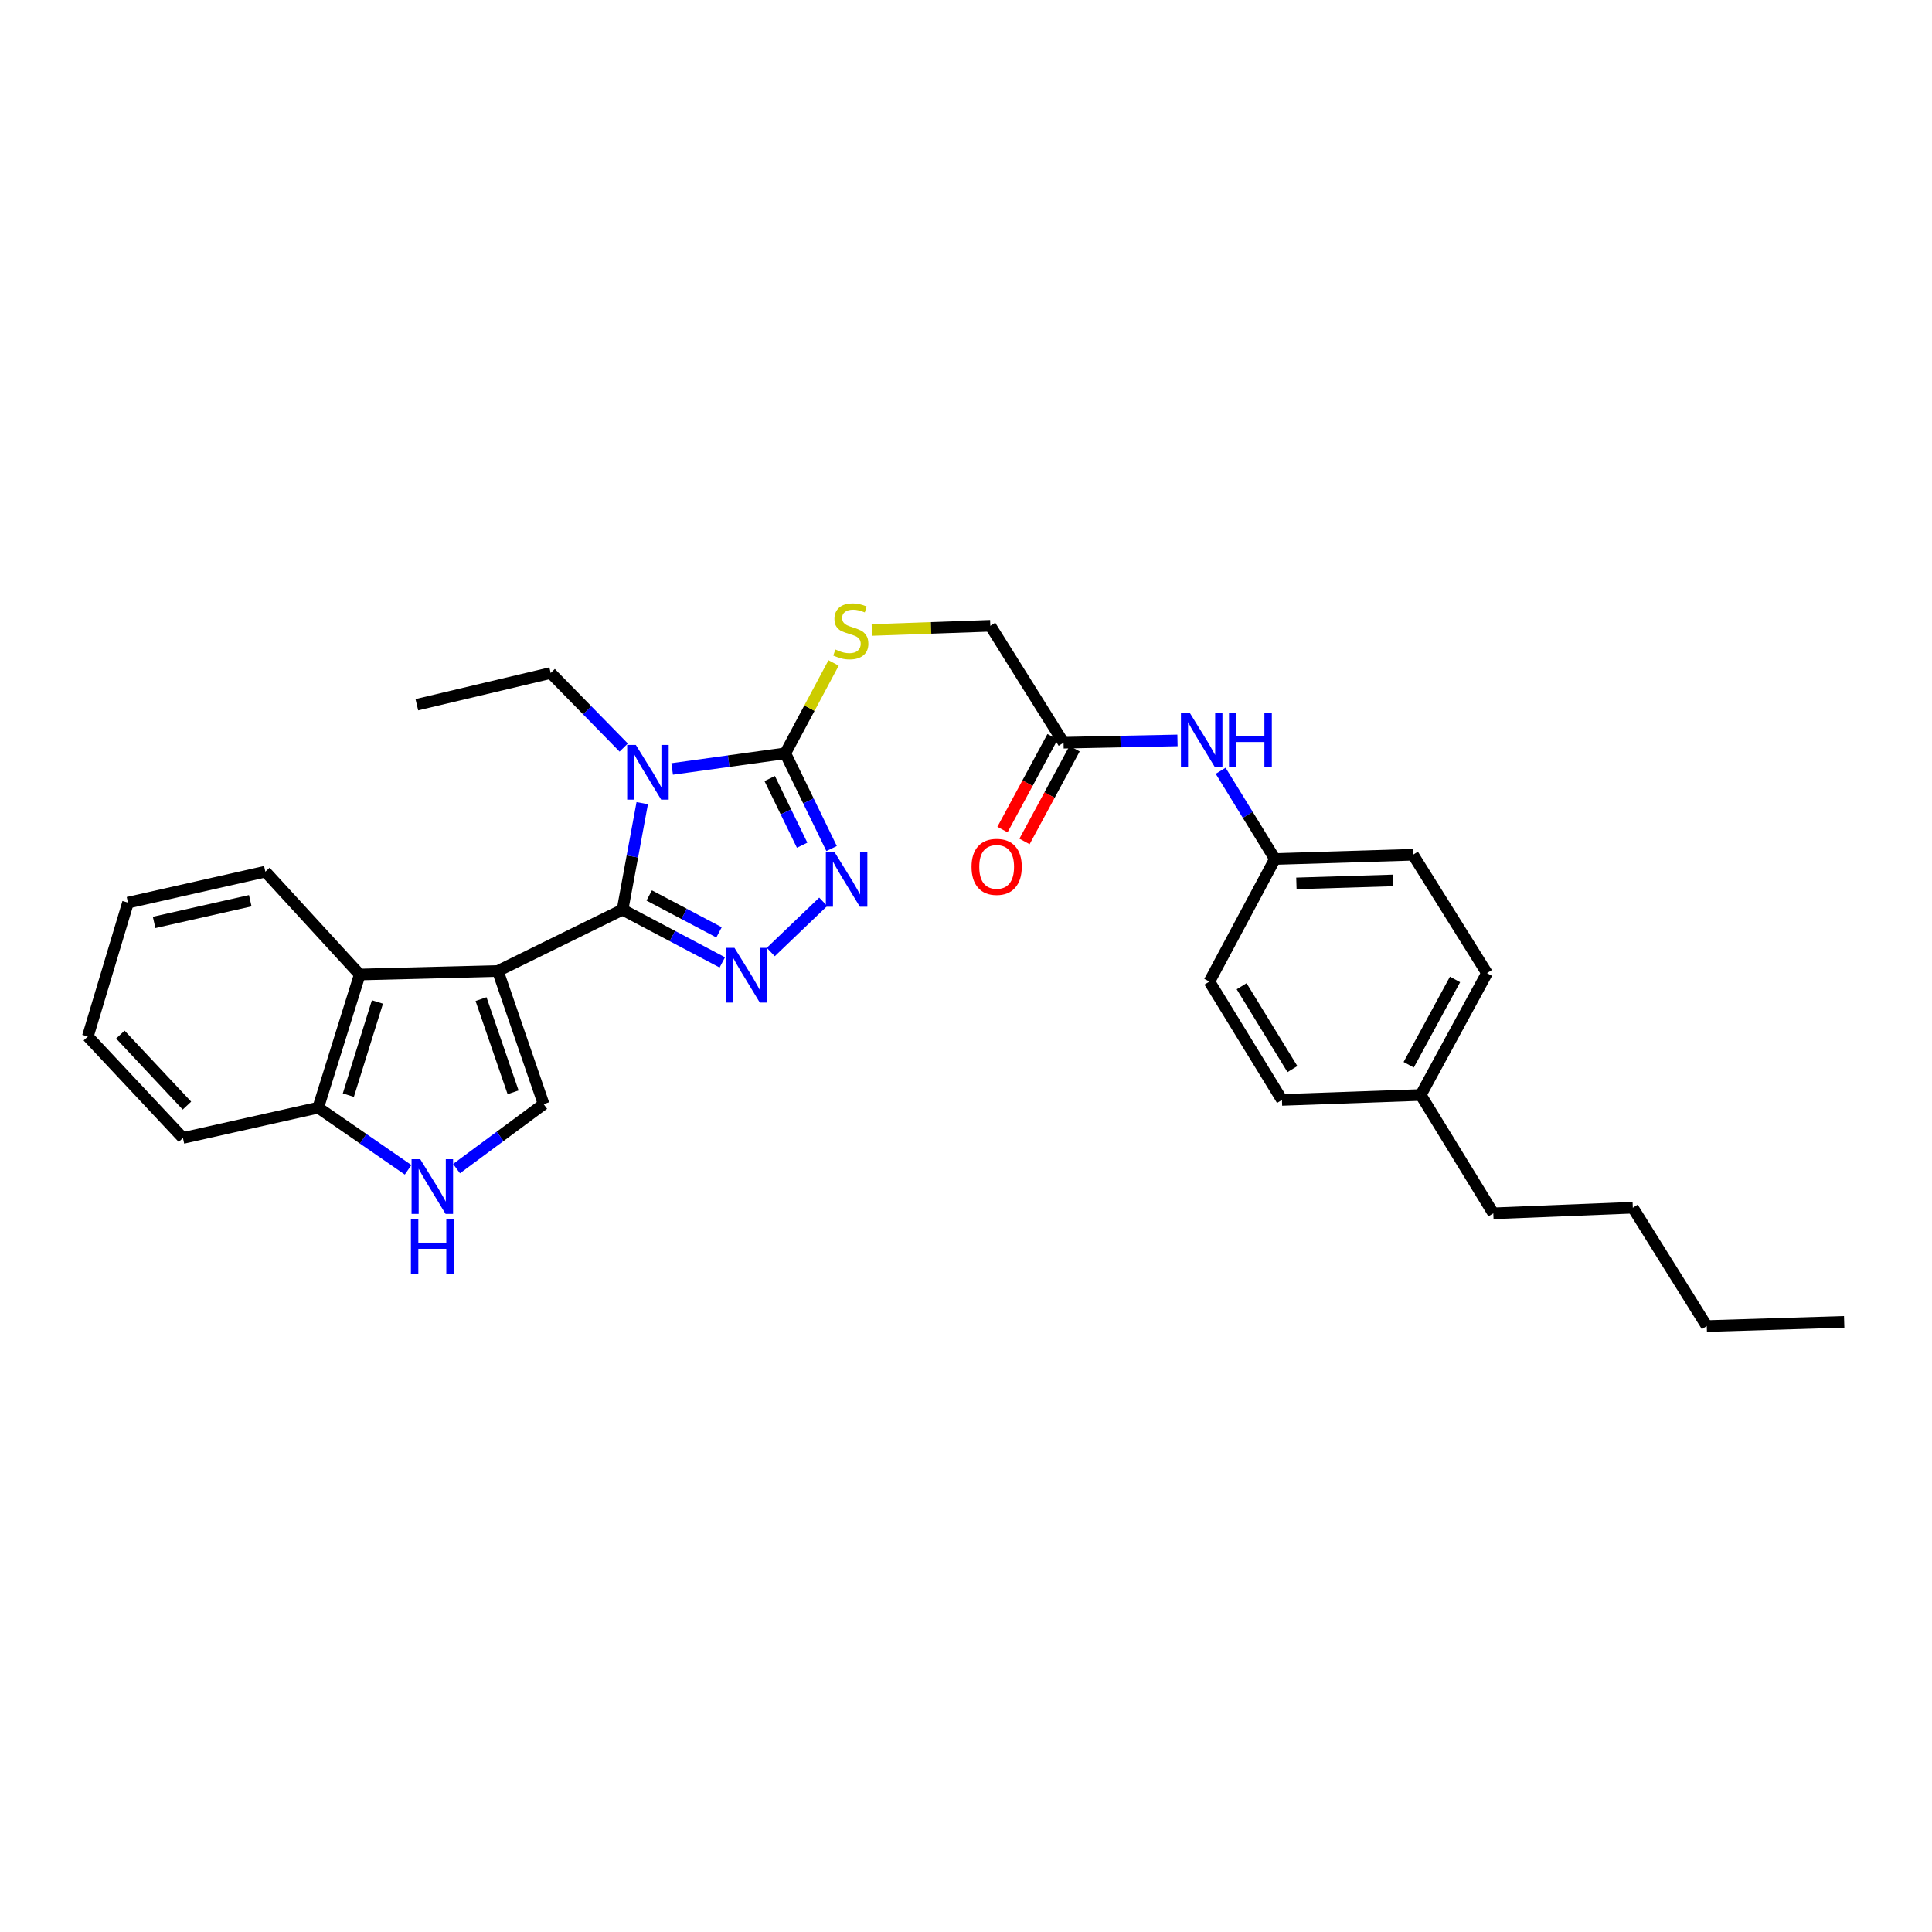 <?xml version='1.0' encoding='iso-8859-1'?>
<svg version='1.1' baseProfile='full'
              xmlns='http://www.w3.org/2000/svg'
                      xmlns:rdkit='http://www.rdkit.org/xml'
                      xmlns:xlink='http://www.w3.org/1999/xlink'
                  xml:space='preserve'
width='1000px' height='1000px' viewBox='0 0 1000 1000'>
<!-- END OF HEADER -->
<rect style='opacity:1.0;fill:#FFFFFF;stroke:none' width='1000' height='1000' x='0' y='0'> </rect>
<path class='bond-0' d='M 322.229,470.862 L 257.684,502.583' style='fill:none;fill-rule:evenodd;stroke:#000000;stroke-width:6px;stroke-linecap:butt;stroke-linejoin:miter;stroke-opacity:1' />
<path class='bond-1' d='M 322.229,470.862 L 327.325,443.286' style='fill:none;fill-rule:evenodd;stroke:#000000;stroke-width:6px;stroke-linecap:butt;stroke-linejoin:miter;stroke-opacity:1' />
<path class='bond-1' d='M 327.325,443.286 L 332.421,415.71' style='fill:none;fill-rule:evenodd;stroke:#0000FF;stroke-width:6px;stroke-linecap:butt;stroke-linejoin:miter;stroke-opacity:1' />
<path class='bond-2' d='M 322.229,470.862 L 348.048,484.501' style='fill:none;fill-rule:evenodd;stroke:#000000;stroke-width:6px;stroke-linecap:butt;stroke-linejoin:miter;stroke-opacity:1' />
<path class='bond-2' d='M 348.048,484.501 L 373.866,498.14' style='fill:none;fill-rule:evenodd;stroke:#0000FF;stroke-width:6px;stroke-linecap:butt;stroke-linejoin:miter;stroke-opacity:1' />
<path class='bond-2' d='M 336.029,463.492 L 354.102,473.04' style='fill:none;fill-rule:evenodd;stroke:#000000;stroke-width:6px;stroke-linecap:butt;stroke-linejoin:miter;stroke-opacity:1' />
<path class='bond-2' d='M 354.102,473.04 L 372.175,482.587' style='fill:none;fill-rule:evenodd;stroke:#0000FF;stroke-width:6px;stroke-linecap:butt;stroke-linejoin:miter;stroke-opacity:1' />
<path class='bond-5' d='M 257.684,502.583 L 281.39,571.5' style='fill:none;fill-rule:evenodd;stroke:#000000;stroke-width:6px;stroke-linecap:butt;stroke-linejoin:miter;stroke-opacity:1' />
<path class='bond-5' d='M 248.982,517.137 L 265.577,565.379' style='fill:none;fill-rule:evenodd;stroke:#000000;stroke-width:6px;stroke-linecap:butt;stroke-linejoin:miter;stroke-opacity:1' />
<path class='bond-6' d='M 257.684,502.583 L 186.211,504.413' style='fill:none;fill-rule:evenodd;stroke:#000000;stroke-width:6px;stroke-linecap:butt;stroke-linejoin:miter;stroke-opacity:1' />
<path class='bond-3' d='M 347.905,398.009 L 377.184,393.96' style='fill:none;fill-rule:evenodd;stroke:#0000FF;stroke-width:6px;stroke-linecap:butt;stroke-linejoin:miter;stroke-opacity:1' />
<path class='bond-3' d='M 377.184,393.96 L 406.462,389.912' style='fill:none;fill-rule:evenodd;stroke:#000000;stroke-width:6px;stroke-linecap:butt;stroke-linejoin:miter;stroke-opacity:1' />
<path class='bond-13' d='M 322.833,386.936 L 303.937,367.638' style='fill:none;fill-rule:evenodd;stroke:#0000FF;stroke-width:6px;stroke-linecap:butt;stroke-linejoin:miter;stroke-opacity:1' />
<path class='bond-13' d='M 303.937,367.638 L 285.041,348.339' style='fill:none;fill-rule:evenodd;stroke:#000000;stroke-width:6px;stroke-linecap:butt;stroke-linejoin:miter;stroke-opacity:1' />
<path class='bond-4' d='M 398.954,492.77 L 426.1,466.772' style='fill:none;fill-rule:evenodd;stroke:#0000FF;stroke-width:6px;stroke-linecap:butt;stroke-linejoin:miter;stroke-opacity:1' />
<path class='bond-8' d='M 406.462,389.912 L 418.964,366.526' style='fill:none;fill-rule:evenodd;stroke:#000000;stroke-width:6px;stroke-linecap:butt;stroke-linejoin:miter;stroke-opacity:1' />
<path class='bond-8' d='M 418.964,366.526 L 431.465,343.14' style='fill:none;fill-rule:evenodd;stroke:#CCCC00;stroke-width:6px;stroke-linecap:butt;stroke-linejoin:miter;stroke-opacity:1' />
<path class='bond-30' d='M 406.462,389.912 L 418.447,414.561' style='fill:none;fill-rule:evenodd;stroke:#000000;stroke-width:6px;stroke-linecap:butt;stroke-linejoin:miter;stroke-opacity:1' />
<path class='bond-30' d='M 418.447,414.561 L 430.432,439.21' style='fill:none;fill-rule:evenodd;stroke:#0000FF;stroke-width:6px;stroke-linecap:butt;stroke-linejoin:miter;stroke-opacity:1' />
<path class='bond-30' d='M 398.4,402.975 L 406.79,420.229' style='fill:none;fill-rule:evenodd;stroke:#000000;stroke-width:6px;stroke-linecap:butt;stroke-linejoin:miter;stroke-opacity:1' />
<path class='bond-30' d='M 406.79,420.229 L 415.179,437.483' style='fill:none;fill-rule:evenodd;stroke:#0000FF;stroke-width:6px;stroke-linecap:butt;stroke-linejoin:miter;stroke-opacity:1' />
<path class='bond-7' d='M 281.39,571.5 L 258.844,588.191' style='fill:none;fill-rule:evenodd;stroke:#000000;stroke-width:6px;stroke-linecap:butt;stroke-linejoin:miter;stroke-opacity:1' />
<path class='bond-7' d='M 258.844,588.191 L 236.298,604.882' style='fill:none;fill-rule:evenodd;stroke:#0000FF;stroke-width:6px;stroke-linecap:butt;stroke-linejoin:miter;stroke-opacity:1' />
<path class='bond-9' d='M 186.211,504.413 L 164.701,573.322' style='fill:none;fill-rule:evenodd;stroke:#000000;stroke-width:6px;stroke-linecap:butt;stroke-linejoin:miter;stroke-opacity:1' />
<path class='bond-9' d='M 195.358,518.611 L 180.301,566.848' style='fill:none;fill-rule:evenodd;stroke:#000000;stroke-width:6px;stroke-linecap:butt;stroke-linejoin:miter;stroke-opacity:1' />
<path class='bond-21' d='M 186.211,504.413 L 137.343,451.166' style='fill:none;fill-rule:evenodd;stroke:#000000;stroke-width:6px;stroke-linecap:butt;stroke-linejoin:miter;stroke-opacity:1' />
<path class='bond-31' d='M 211.23,605.493 L 187.966,589.408' style='fill:none;fill-rule:evenodd;stroke:#0000FF;stroke-width:6px;stroke-linecap:butt;stroke-linejoin:miter;stroke-opacity:1' />
<path class='bond-31' d='M 187.966,589.408 L 164.701,573.322' style='fill:none;fill-rule:evenodd;stroke:#000000;stroke-width:6px;stroke-linecap:butt;stroke-linejoin:miter;stroke-opacity:1' />
<path class='bond-14' d='M 451.267,326.076 L 481.927,324.991' style='fill:none;fill-rule:evenodd;stroke:#CCCC00;stroke-width:6px;stroke-linecap:butt;stroke-linejoin:miter;stroke-opacity:1' />
<path class='bond-14' d='M 481.927,324.991 L 512.588,323.905' style='fill:none;fill-rule:evenodd;stroke:#000000;stroke-width:6px;stroke-linecap:butt;stroke-linejoin:miter;stroke-opacity:1' />
<path class='bond-22' d='M 164.701,573.322 L 94.69,589.006' style='fill:none;fill-rule:evenodd;stroke:#000000;stroke-width:6px;stroke-linecap:butt;stroke-linejoin:miter;stroke-opacity:1' />
<path class='bond-10' d='M 550.495,384.432 L 512.588,323.905' style='fill:none;fill-rule:evenodd;stroke:#000000;stroke-width:6px;stroke-linecap:butt;stroke-linejoin:miter;stroke-opacity:1' />
<path class='bond-11' d='M 550.495,384.432 L 579.979,383.835' style='fill:none;fill-rule:evenodd;stroke:#000000;stroke-width:6px;stroke-linecap:butt;stroke-linejoin:miter;stroke-opacity:1' />
<path class='bond-11' d='M 579.979,383.835 L 609.462,383.238' style='fill:none;fill-rule:evenodd;stroke:#0000FF;stroke-width:6px;stroke-linecap:butt;stroke-linejoin:miter;stroke-opacity:1' />
<path class='bond-12' d='M 544.792,381.354 L 531.832,405.368' style='fill:none;fill-rule:evenodd;stroke:#000000;stroke-width:6px;stroke-linecap:butt;stroke-linejoin:miter;stroke-opacity:1' />
<path class='bond-12' d='M 531.832,405.368 L 518.873,429.382' style='fill:none;fill-rule:evenodd;stroke:#FF0000;stroke-width:6px;stroke-linecap:butt;stroke-linejoin:miter;stroke-opacity:1' />
<path class='bond-12' d='M 556.199,387.51 L 543.239,411.524' style='fill:none;fill-rule:evenodd;stroke:#000000;stroke-width:6px;stroke-linecap:butt;stroke-linejoin:miter;stroke-opacity:1' />
<path class='bond-12' d='M 543.239,411.524 L 530.28,435.538' style='fill:none;fill-rule:evenodd;stroke:#FF0000;stroke-width:6px;stroke-linecap:butt;stroke-linejoin:miter;stroke-opacity:1' />
<path class='bond-15' d='M 631.812,398.953 L 645.855,421.783' style='fill:none;fill-rule:evenodd;stroke:#0000FF;stroke-width:6px;stroke-linecap:butt;stroke-linejoin:miter;stroke-opacity:1' />
<path class='bond-15' d='M 645.855,421.783 L 659.897,444.613' style='fill:none;fill-rule:evenodd;stroke:#000000;stroke-width:6px;stroke-linecap:butt;stroke-linejoin:miter;stroke-opacity:1' />
<path class='bond-24' d='M 285.041,348.339 L 215.758,364.758' style='fill:none;fill-rule:evenodd;stroke:#000000;stroke-width:6px;stroke-linecap:butt;stroke-linejoin:miter;stroke-opacity:1' />
<path class='bond-17' d='M 659.897,444.613 L 625.979,508.064' style='fill:none;fill-rule:evenodd;stroke:#000000;stroke-width:6px;stroke-linecap:butt;stroke-linejoin:miter;stroke-opacity:1' />
<path class='bond-18' d='M 659.897,444.613 L 731.363,442.424' style='fill:none;fill-rule:evenodd;stroke:#000000;stroke-width:6px;stroke-linecap:butt;stroke-linejoin:miter;stroke-opacity:1' />
<path class='bond-18' d='M 671.014,457.241 L 721.04,455.709' style='fill:none;fill-rule:evenodd;stroke:#000000;stroke-width:6px;stroke-linecap:butt;stroke-linejoin:miter;stroke-opacity:1' />
<path class='bond-16' d='M 735.381,566.761 L 769.66,503.678' style='fill:none;fill-rule:evenodd;stroke:#000000;stroke-width:6px;stroke-linecap:butt;stroke-linejoin:miter;stroke-opacity:1' />
<path class='bond-16' d='M 729.134,551.11 L 753.128,506.952' style='fill:none;fill-rule:evenodd;stroke:#000000;stroke-width:6px;stroke-linecap:butt;stroke-linejoin:miter;stroke-opacity:1' />
<path class='bond-23' d='M 735.381,566.761 L 772.936,628.023' style='fill:none;fill-rule:evenodd;stroke:#000000;stroke-width:6px;stroke-linecap:butt;stroke-linejoin:miter;stroke-opacity:1' />
<path class='bond-33' d='M 735.381,566.761 L 663.534,569.318' style='fill:none;fill-rule:evenodd;stroke:#000000;stroke-width:6px;stroke-linecap:butt;stroke-linejoin:miter;stroke-opacity:1' />
<path class='bond-19' d='M 625.979,508.064 L 663.534,569.318' style='fill:none;fill-rule:evenodd;stroke:#000000;stroke-width:6px;stroke-linecap:butt;stroke-linejoin:miter;stroke-opacity:1' />
<path class='bond-19' d='M 642.663,510.477 L 668.952,553.355' style='fill:none;fill-rule:evenodd;stroke:#000000;stroke-width:6px;stroke-linecap:butt;stroke-linejoin:miter;stroke-opacity:1' />
<path class='bond-20' d='M 731.363,442.424 L 769.66,503.678' style='fill:none;fill-rule:evenodd;stroke:#000000;stroke-width:6px;stroke-linecap:butt;stroke-linejoin:miter;stroke-opacity:1' />
<path class='bond-27' d='M 137.343,451.166 L 66.252,467.211' style='fill:none;fill-rule:evenodd;stroke:#000000;stroke-width:6px;stroke-linecap:butt;stroke-linejoin:miter;stroke-opacity:1' />
<path class='bond-27' d='M 129.533,466.217 L 79.769,477.448' style='fill:none;fill-rule:evenodd;stroke:#000000;stroke-width:6px;stroke-linecap:butt;stroke-linejoin:miter;stroke-opacity:1' />
<path class='bond-32' d='M 94.69,589.006 L 45.455,536.487' style='fill:none;fill-rule:evenodd;stroke:#000000;stroke-width:6px;stroke-linecap:butt;stroke-linejoin:miter;stroke-opacity:1' />
<path class='bond-32' d='M 96.761,572.263 L 62.296,535.5' style='fill:none;fill-rule:evenodd;stroke:#000000;stroke-width:6px;stroke-linecap:butt;stroke-linejoin:miter;stroke-opacity:1' />
<path class='bond-25' d='M 772.936,628.023 L 845.143,625.113' style='fill:none;fill-rule:evenodd;stroke:#000000;stroke-width:6px;stroke-linecap:butt;stroke-linejoin:miter;stroke-opacity:1' />
<path class='bond-26' d='M 845.143,625.113 L 883.418,686.375' style='fill:none;fill-rule:evenodd;stroke:#000000;stroke-width:6px;stroke-linecap:butt;stroke-linejoin:miter;stroke-opacity:1' />
<path class='bond-28' d='M 883.418,686.375 L 954.545,684.186' style='fill:none;fill-rule:evenodd;stroke:#000000;stroke-width:6px;stroke-linecap:butt;stroke-linejoin:miter;stroke-opacity:1' />
<path class='bond-29' d='M 66.252,467.211 L 45.455,536.487' style='fill:none;fill-rule:evenodd;stroke:#000000;stroke-width:6px;stroke-linecap:butt;stroke-linejoin:miter;stroke-opacity:1' />
<path  class='atom-2' d='M 329.111 385.582
L 338.391 400.582
Q 339.311 402.062, 340.791 404.742
Q 342.271 407.422, 342.351 407.582
L 342.351 385.582
L 346.111 385.582
L 346.111 413.902
L 342.231 413.902
L 332.271 397.502
Q 331.111 395.582, 329.871 393.382
Q 328.671 391.182, 328.311 390.502
L 328.311 413.902
L 324.631 413.902
L 324.631 385.582
L 329.111 385.582
' fill='#0000FF'/>
<path  class='atom-3' d='M 380.161 490.613
L 389.441 505.613
Q 390.361 507.093, 391.841 509.773
Q 393.321 512.453, 393.401 512.613
L 393.401 490.613
L 397.161 490.613
L 397.161 518.933
L 393.281 518.933
L 383.321 502.533
Q 382.161 500.613, 380.921 498.413
Q 379.721 496.213, 379.361 495.533
L 379.361 518.933
L 375.681 518.933
L 375.681 490.613
L 380.161 490.613
' fill='#0000FF'/>
<path  class='atom-5' d='M 431.939 441.025
L 441.219 456.025
Q 442.139 457.505, 443.619 460.185
Q 445.099 462.865, 445.179 463.025
L 445.179 441.025
L 448.939 441.025
L 448.939 469.345
L 445.059 469.345
L 435.099 452.945
Q 433.939 451.025, 432.699 448.825
Q 431.499 446.625, 431.139 445.945
L 431.139 469.345
L 427.459 469.345
L 427.459 441.025
L 431.939 441.025
' fill='#0000FF'/>
<path  class='atom-8' d='M 217.506 600
L 226.786 615
Q 227.706 616.48, 229.186 619.16
Q 230.666 621.84, 230.746 622
L 230.746 600
L 234.506 600
L 234.506 628.32
L 230.626 628.32
L 220.666 611.92
Q 219.506 610, 218.266 607.8
Q 217.066 605.6, 216.706 604.92
L 216.706 628.32
L 213.026 628.32
L 213.026 600
L 217.506 600
' fill='#0000FF'/>
<path  class='atom-8' d='M 212.686 631.152
L 216.526 631.152
L 216.526 643.192
L 231.006 643.192
L 231.006 631.152
L 234.846 631.152
L 234.846 659.472
L 231.006 659.472
L 231.006 646.392
L 216.526 646.392
L 216.526 659.472
L 212.686 659.472
L 212.686 631.152
' fill='#0000FF'/>
<path  class='atom-9' d='M 432.381 336.182
Q 432.701 336.302, 434.021 336.862
Q 435.341 337.422, 436.781 337.782
Q 438.261 338.102, 439.701 338.102
Q 442.381 338.102, 443.941 336.822
Q 445.501 335.502, 445.501 333.222
Q 445.501 331.662, 444.701 330.702
Q 443.941 329.742, 442.741 329.222
Q 441.541 328.702, 439.541 328.102
Q 437.021 327.342, 435.501 326.622
Q 434.021 325.902, 432.941 324.382
Q 431.901 322.862, 431.901 320.302
Q 431.901 316.742, 434.301 314.542
Q 436.741 312.342, 441.541 312.342
Q 444.821 312.342, 448.541 313.902
L 447.621 316.982
Q 444.221 315.582, 441.661 315.582
Q 438.901 315.582, 437.381 316.742
Q 435.861 317.862, 435.901 319.822
Q 435.901 321.342, 436.661 322.262
Q 437.461 323.182, 438.581 323.702
Q 439.741 324.222, 441.661 324.822
Q 444.221 325.622, 445.741 326.422
Q 447.261 327.222, 448.341 328.862
Q 449.461 330.462, 449.461 333.222
Q 449.461 337.142, 446.821 339.262
Q 444.221 341.342, 439.861 341.342
Q 437.341 341.342, 435.421 340.782
Q 433.541 340.262, 431.301 339.342
L 432.381 336.182
' fill='#CCCC00'/>
<path  class='atom-12' d='M 615.73 368.824
L 625.01 383.824
Q 625.93 385.304, 627.41 387.984
Q 628.89 390.664, 628.97 390.824
L 628.97 368.824
L 632.73 368.824
L 632.73 397.144
L 628.85 397.144
L 618.89 380.744
Q 617.73 378.824, 616.49 376.624
Q 615.29 374.424, 614.93 373.744
L 614.93 397.144
L 611.25 397.144
L 611.25 368.824
L 615.73 368.824
' fill='#0000FF'/>
<path  class='atom-12' d='M 636.13 368.824
L 639.97 368.824
L 639.97 380.864
L 654.45 380.864
L 654.45 368.824
L 658.29 368.824
L 658.29 397.144
L 654.45 397.144
L 654.45 384.064
L 639.97 384.064
L 639.97 397.144
L 636.13 397.144
L 636.13 368.824
' fill='#0000FF'/>
<path  class='atom-13' d='M 502.864 448.683
Q 502.864 441.883, 506.224 438.083
Q 509.584 434.283, 515.864 434.283
Q 522.144 434.283, 525.504 438.083
Q 528.864 441.883, 528.864 448.683
Q 528.864 455.563, 525.464 459.483
Q 522.064 463.363, 515.864 463.363
Q 509.624 463.363, 506.224 459.483
Q 502.864 455.603, 502.864 448.683
M 515.864 460.163
Q 520.184 460.163, 522.504 457.283
Q 524.864 454.363, 524.864 448.683
Q 524.864 443.123, 522.504 440.323
Q 520.184 437.483, 515.864 437.483
Q 511.544 437.483, 509.184 440.283
Q 506.864 443.083, 506.864 448.683
Q 506.864 454.403, 509.184 457.283
Q 511.544 460.163, 515.864 460.163
' fill='#FF0000'/>
</svg>
